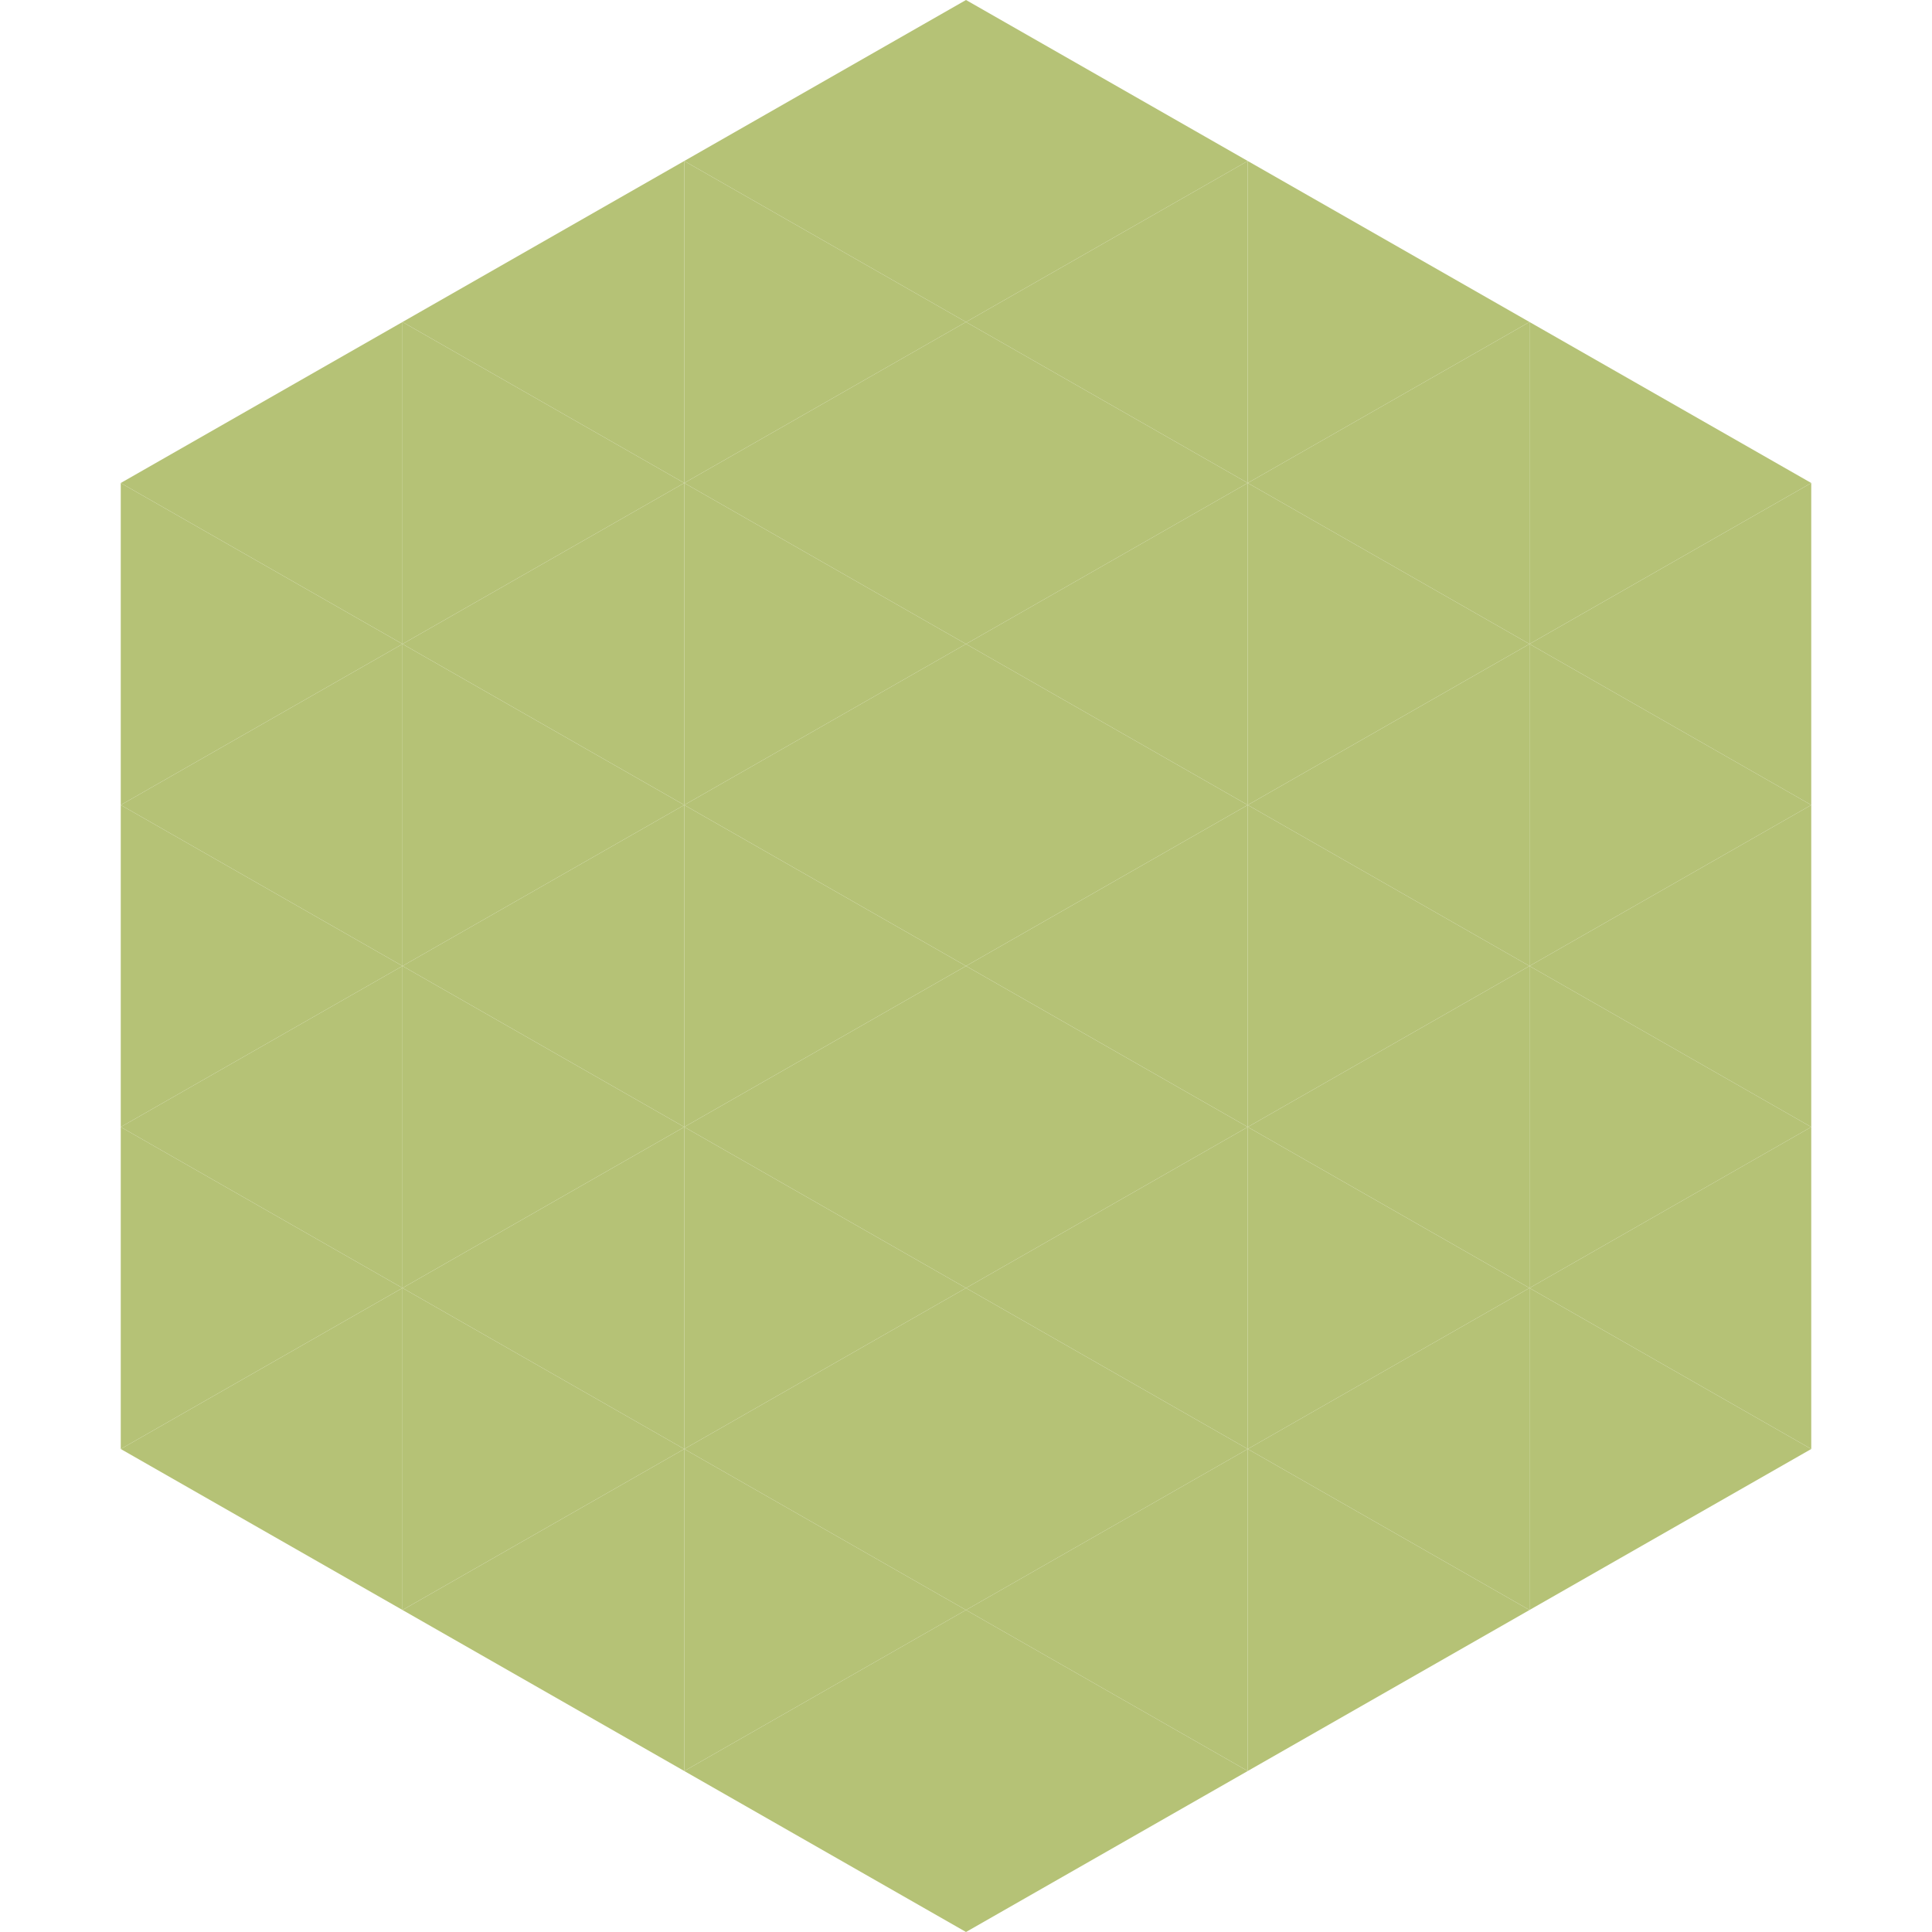 <?xml version="1.0"?>
<!-- Generated by SVGo -->
<svg width="240" height="240"
     xmlns="http://www.w3.org/2000/svg"
     xmlns:xlink="http://www.w3.org/1999/xlink">
<polygon points="50,40 15,60 50,80" style="fill:rgb(181,194,118)" />
<polygon points="190,40 225,60 190,80" style="fill:rgb(181,194,118)" />
<polygon points="15,60 50,80 15,100" style="fill:rgb(181,194,118)" />
<polygon points="225,60 190,80 225,100" style="fill:rgb(181,194,118)" />
<polygon points="50,80 15,100 50,120" style="fill:rgb(181,194,118)" />
<polygon points="190,80 225,100 190,120" style="fill:rgb(181,194,118)" />
<polygon points="15,100 50,120 15,140" style="fill:rgb(181,194,118)" />
<polygon points="225,100 190,120 225,140" style="fill:rgb(181,194,118)" />
<polygon points="50,120 15,140 50,160" style="fill:rgb(181,194,118)" />
<polygon points="190,120 225,140 190,160" style="fill:rgb(181,194,118)" />
<polygon points="15,140 50,160 15,180" style="fill:rgb(181,194,118)" />
<polygon points="225,140 190,160 225,180" style="fill:rgb(181,194,118)" />
<polygon points="50,160 15,180 50,200" style="fill:rgb(181,194,118)" />
<polygon points="190,160 225,180 190,200" style="fill:rgb(181,194,118)" />
<polygon points="15,180 50,200 15,220" style="fill:rgb(255,255,255); fill-opacity:0" />
<polygon points="225,180 190,200 225,220" style="fill:rgb(255,255,255); fill-opacity:0" />
<polygon points="50,0 85,20 50,40" style="fill:rgb(255,255,255); fill-opacity:0" />
<polygon points="190,0 155,20 190,40" style="fill:rgb(255,255,255); fill-opacity:0" />
<polygon points="85,20 50,40 85,60" style="fill:rgb(181,194,118)" />
<polygon points="155,20 190,40 155,60" style="fill:rgb(181,194,118)" />
<polygon points="50,40 85,60 50,80" style="fill:rgb(181,194,118)" />
<polygon points="190,40 155,60 190,80" style="fill:rgb(181,194,118)" />
<polygon points="85,60 50,80 85,100" style="fill:rgb(181,194,118)" />
<polygon points="155,60 190,80 155,100" style="fill:rgb(181,194,118)" />
<polygon points="50,80 85,100 50,120" style="fill:rgb(181,194,118)" />
<polygon points="190,80 155,100 190,120" style="fill:rgb(181,194,118)" />
<polygon points="85,100 50,120 85,140" style="fill:rgb(181,194,118)" />
<polygon points="155,100 190,120 155,140" style="fill:rgb(181,194,118)" />
<polygon points="50,120 85,140 50,160" style="fill:rgb(181,194,118)" />
<polygon points="190,120 155,140 190,160" style="fill:rgb(181,194,118)" />
<polygon points="85,140 50,160 85,180" style="fill:rgb(181,194,118)" />
<polygon points="155,140 190,160 155,180" style="fill:rgb(181,194,118)" />
<polygon points="50,160 85,180 50,200" style="fill:rgb(181,194,118)" />
<polygon points="190,160 155,180 190,200" style="fill:rgb(181,194,118)" />
<polygon points="85,180 50,200 85,220" style="fill:rgb(181,194,118)" />
<polygon points="155,180 190,200 155,220" style="fill:rgb(181,194,118)" />
<polygon points="120,0 85,20 120,40" style="fill:rgb(181,194,118)" />
<polygon points="120,0 155,20 120,40" style="fill:rgb(181,194,118)" />
<polygon points="85,20 120,40 85,60" style="fill:rgb(181,194,118)" />
<polygon points="155,20 120,40 155,60" style="fill:rgb(181,194,118)" />
<polygon points="120,40 85,60 120,80" style="fill:rgb(181,194,118)" />
<polygon points="120,40 155,60 120,80" style="fill:rgb(181,194,118)" />
<polygon points="85,60 120,80 85,100" style="fill:rgb(181,194,118)" />
<polygon points="155,60 120,80 155,100" style="fill:rgb(181,194,118)" />
<polygon points="120,80 85,100 120,120" style="fill:rgb(181,194,118)" />
<polygon points="120,80 155,100 120,120" style="fill:rgb(181,194,118)" />
<polygon points="85,100 120,120 85,140" style="fill:rgb(181,194,118)" />
<polygon points="155,100 120,120 155,140" style="fill:rgb(181,194,118)" />
<polygon points="120,120 85,140 120,160" style="fill:rgb(181,194,118)" />
<polygon points="120,120 155,140 120,160" style="fill:rgb(181,194,118)" />
<polygon points="85,140 120,160 85,180" style="fill:rgb(181,194,118)" />
<polygon points="155,140 120,160 155,180" style="fill:rgb(181,194,118)" />
<polygon points="120,160 85,180 120,200" style="fill:rgb(181,194,118)" />
<polygon points="120,160 155,180 120,200" style="fill:rgb(181,194,118)" />
<polygon points="85,180 120,200 85,220" style="fill:rgb(181,194,118)" />
<polygon points="155,180 120,200 155,220" style="fill:rgb(181,194,118)" />
<polygon points="120,200 85,220 120,240" style="fill:rgb(181,194,118)" />
<polygon points="120,200 155,220 120,240" style="fill:rgb(181,194,118)" />
<polygon points="85,220 120,240 85,260" style="fill:rgb(255,255,255); fill-opacity:0" />
<polygon points="155,220 120,240 155,260" style="fill:rgb(255,255,255); fill-opacity:0" />
</svg>
